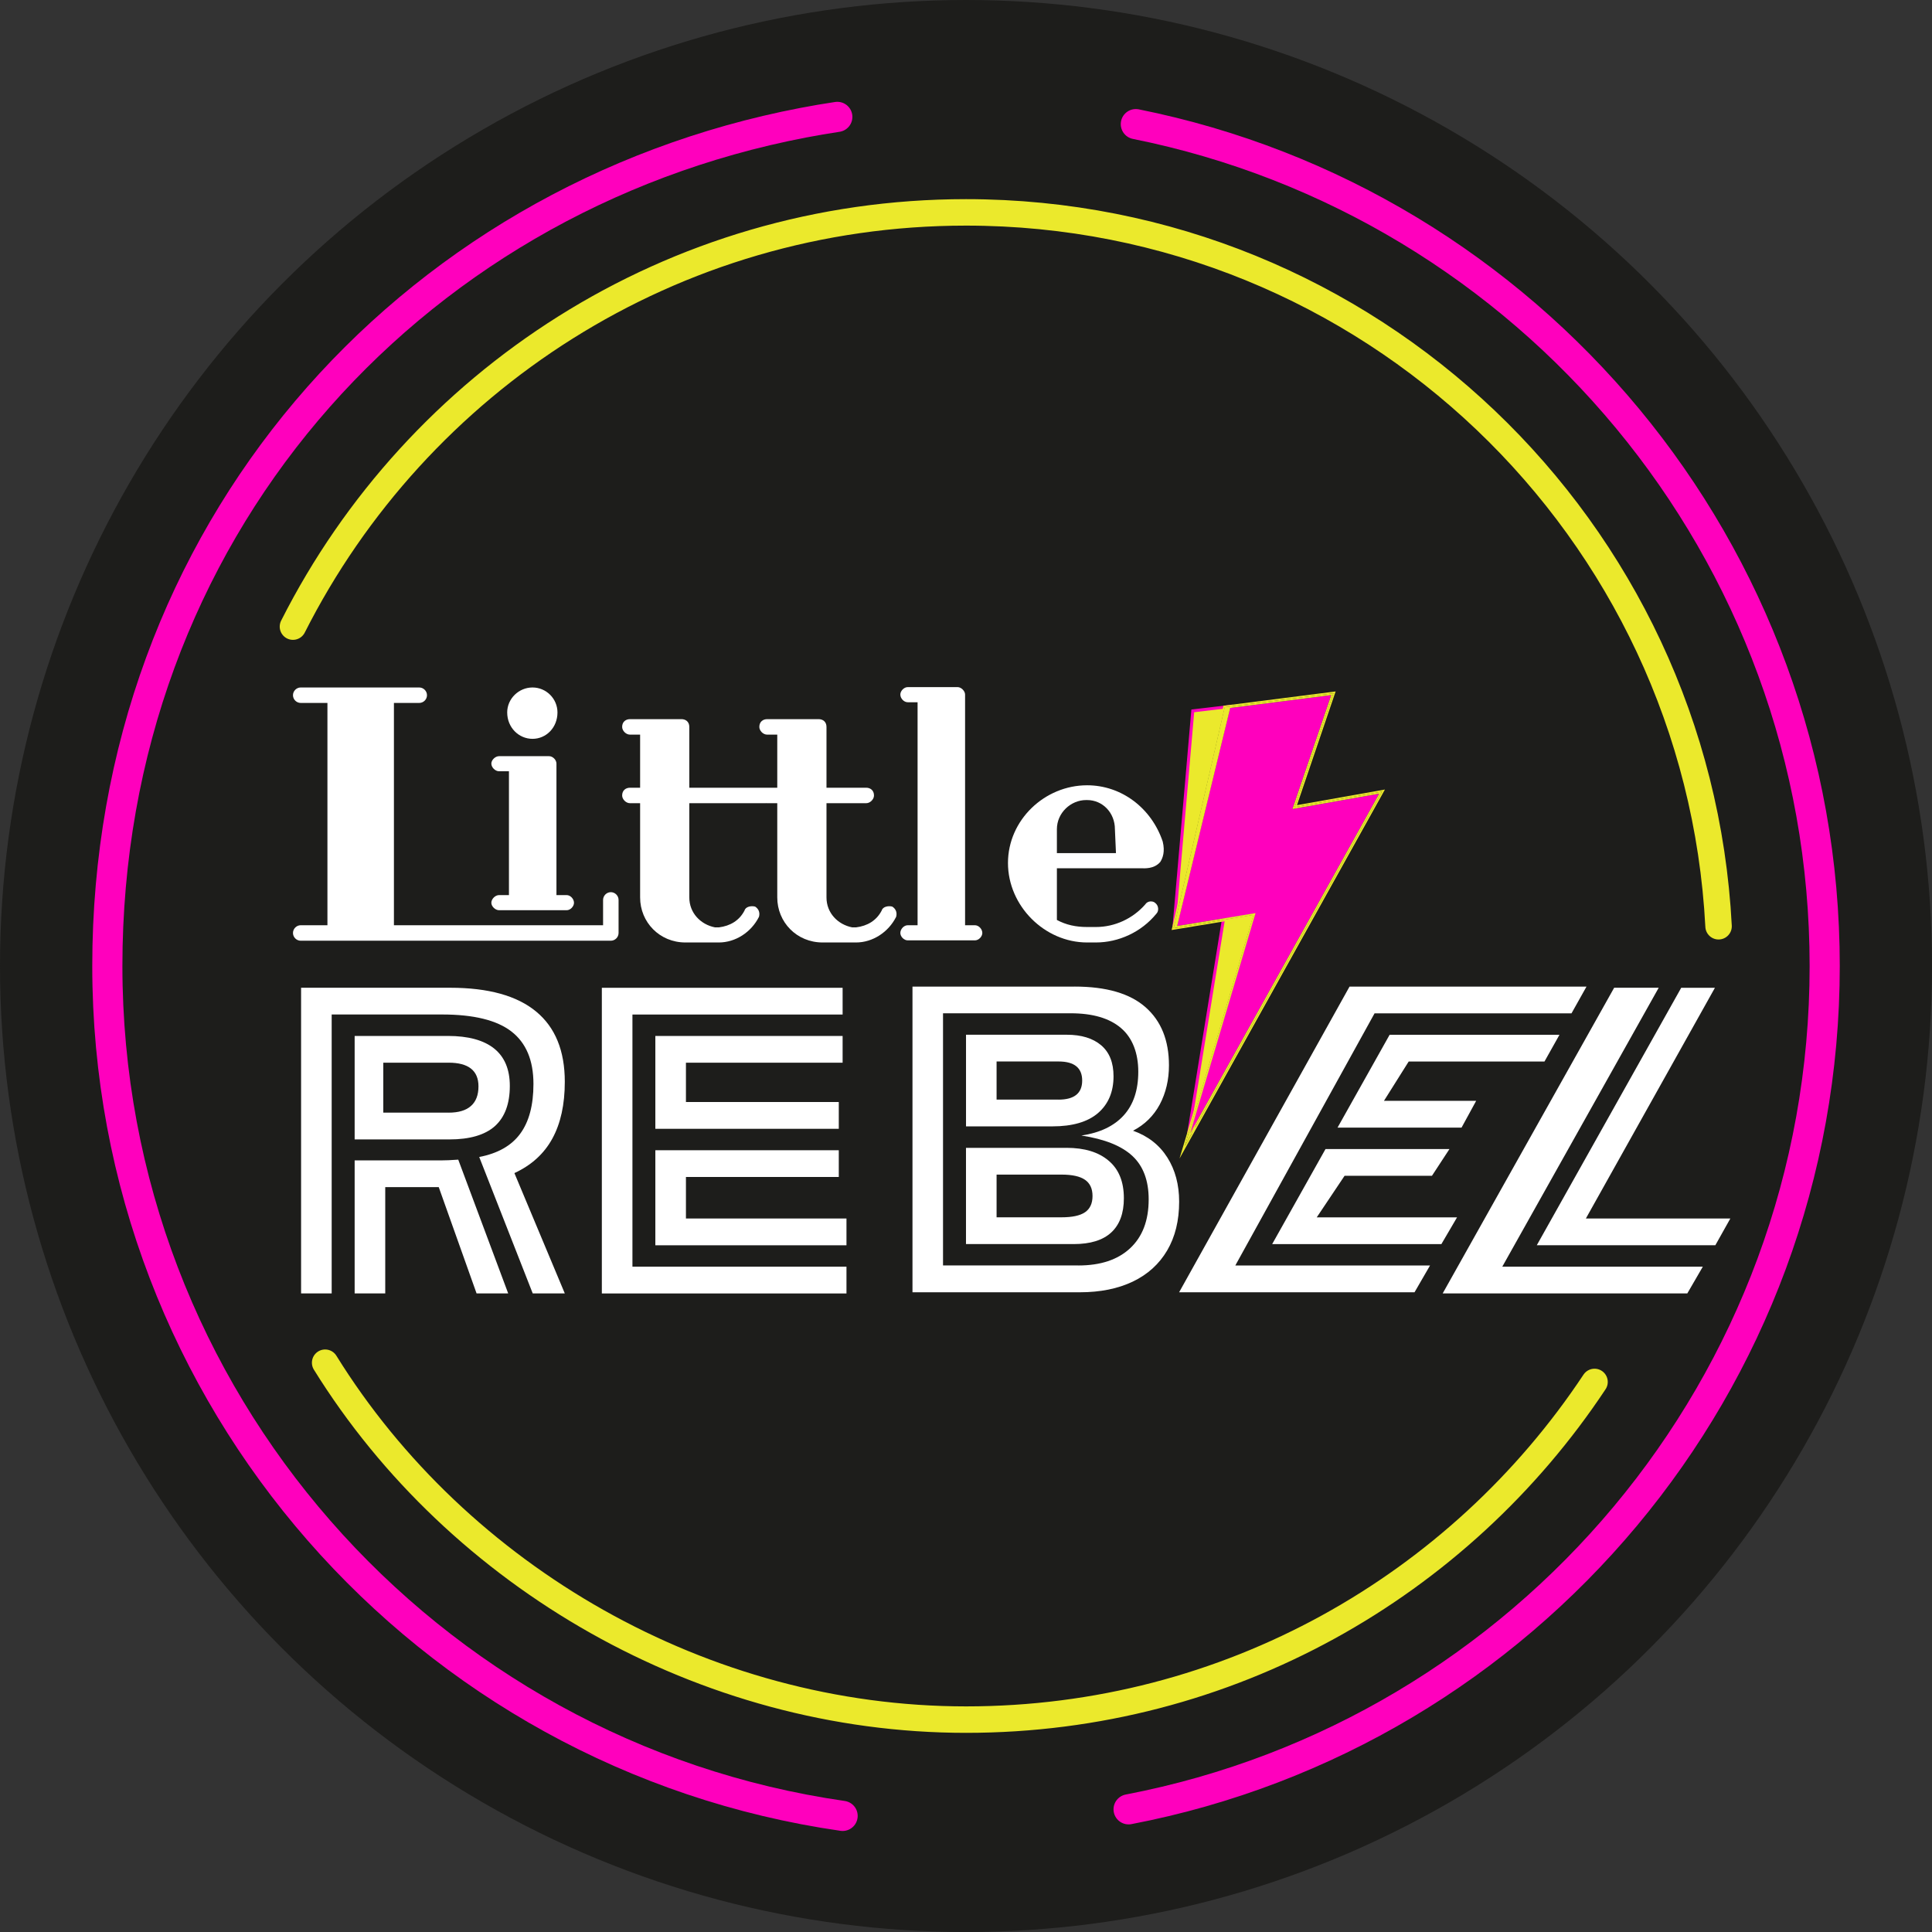 <?xml version="1.0" encoding="UTF-8"?><svg id="Capa_2" xmlns="http://www.w3.org/2000/svg" viewBox="0 0 640.97 640.97"><rect x="0" y="0" width="640.97" height="640.97" fill="#333333" stroke="none"/><defs><style>.cls-1{fill:#ff00bd;}.cls-1,.cls-2,.cls-3,.cls-4{stroke-width:0px;}.cls-5{stroke:#ebe92c;stroke-width:8.78px;}.cls-5,.cls-6{fill:none;stroke-linecap:round;stroke-miterlimit:10;}.cls-2{fill:#fff;}.cls-6{stroke:#ff00bd;stroke-width:10px;}.cls-3{fill:#1d1d1b;}.cls-4{fill:#ebe92c;}</style></defs><g id="Capa_5"><circle class="cls-3" cx="320.49" cy="320.49" r="320.49"/><path class="cls-6" d="m376.83,41.18c130.35,26.15,228.54,141.26,228.54,279.31,0,138.89-99.4,254.57-230.94,279.78"/><path class="cls-6" d="m279.55,602.45c-137.94-19.85-243.94-138.53-243.94-281.96S134.98,65.94,266.5,40.71c3.74-.72,7.5-1.36,11.29-1.93"/><path class="cls-5" d="m529.01,458.48c-44.77,67.51-121.45,112.03-208.52,112.03s-168.53-47.33-212.62-118.41"/><path class="cls-5" d="m97.19,207.89c41.19-81.53,125.71-137.43,223.29-137.43,133.66,0,242.83,104.88,249.68,236.84"/><polygon class="cls-4" points="407.09 234.5 406.3 234.6 406.18 235.11 390.32 303.8 389.51 307.28 389.82 303.71 395.73 235.84 405.78 234.65 407.09 234.5"/><path class="cls-1" d="m408.14,234.88l-17.59,72.35.53-.09,17.51-71.96.09-.37-.54.07Zm-.64-.93l-.62.07-.29.04-10.52,1.24-.81.09-.07.81-6.16,70.94v.09s.48.08.48.08v-.03l.81-3.48.31-3.58,5.56-63.93,9.47-1.12.52-.06.12-.51.79-.1,1.72-.22.12-.5-1.43.17Z"/><polygon class="cls-4" points="415.83 303.56 395.5 372.07 394.37 375.87 394.99 372.03 395 372.01 395 372 405.77 305.73 405.85 305.21 406.38 305.12 415.83 303.56"/><polygon class="cls-4" points="417.24 302.31 396 373.92 395.99 373.93 394.87 375.95 416.54 302.94 405.94 304.69 406.02 304.18 417.24 302.31"/><path class="cls-1" d="m405.85,305.21l-.52.09-.08.52-11.36,69.93v.04s.47.11.47.11v-.03s1.14-3.8,1.14-3.8l.63-3.89v-.02s10.16-62.51,10.16-62.51l.09-.53-.53.09Zm10.52-3.26l-10.08,1.68-.71.12-.11.71-.05.32.52-.09,10.6-1.75-21.67,73.01,1.12-2.02-.64,2.17v.03s.47.11.47.11l.61-2.07v-.02s.66-2.19.66-2.19l20.4-68.74.46-1.53-1.58.26Z"/><path class="cls-2" d="m356.48,327.31c10.56,0,18.41,2.29,23.59,6.87,5.16,4.55,7.75,10.97,7.75,19.27,0,4.81-1.02,9.12-3.04,12.95-2.04,3.8-4.99,6.71-8.88,8.73,4.97,1.77,8.75,4.73,11.38,8.88,2.61,4.12,3.92,9.01,3.92,14.66,0,6.28-1.32,11.67-3.97,16.18s-6.46,7.97-11.43,10.35c-4.94,2.35-10.79,3.53-17.56,3.53h-55.51v-101.41h53.75Zm1.27,92.53c7.36,0,13.07-1.89,17.16-5.69,4.12-3.82,6.18-9.23,6.18-16.23,0-6.24-1.79-11.03-5.35-14.37-3.57-3.36-9.22-5.64-16.97-6.82,6.14-.91,10.81-3.14,14.02-6.67,3.24-3.56,4.85-8.4,4.85-14.52s-1.91-11.23-5.74-14.47c-3.8-3.26-9.37-4.9-16.72-4.9h-42.32v83.66h44.87Zm-3.82-76.55c4.83,0,8.63,1.16,11.38,3.48,2.75,2.33,4.12,5.76,4.12,10.3,0,5.17-1.72,9.24-5.15,12.21-3.43,2.94-8.48,4.41-15.15,4.41h-28.64v-30.4h33.44Zm-2.75,21.53c5.22,0,7.85-2.11,7.85-6.33s-2.62-6.33-7.85-6.33h-20.55v12.65h20.55Zm2.65,15.99c5.98,0,10.64,1.42,13.98,4.27,3.36,2.82,5.05,6.96,5.05,12.46,0,5-1.41,8.8-4.22,11.38-2.78,2.55-6.91,3.82-12.41,3.82h-35.75v-31.92h33.35Zm-1.67,23.05c3.56,0,6.15-.55,7.8-1.67,1.67-1.14,2.5-2.94,2.5-5.39s-.83-4.24-2.5-5.39c-1.64-1.14-4.24-1.72-7.8-1.72h-21.53v14.17h21.53Z"/><path class="cls-2" d="m205.22,298.57v10.96c0,1.4-1.16,2.57-2.57,2.57h-102.89c-1.39,0-2.56-1.17-2.56-2.57s1.17-2.57,2.56-2.57h8.87v-73.75h-8.87c-1.39,0-2.56-1.16-2.56-2.56s1.17-2.57,2.56-2.57h39.33c1.4,0,2.57,1.17,2.57,2.57s-1.17,2.56-2.57,2.56h-8.4v73.75h69.39v-8.39c0-1.41,1.17-2.58,2.57-2.58s2.57,1.17,2.57,2.58Z"/><path class="cls-2" d="m190.43,299.52c0,1.17-1.17,2.46-2.44,2.46h-22.41c-1.28,0-2.57-1.29-2.57-2.46,0-1.28,1.29-2.56,2.57-2.56h3.27v-41.08h-3.27c-1.28,0-2.57-1.28-2.57-2.56,0-1.17,1.29-2.45,2.57-2.45h16.57c1.29,0,2.46,1.28,2.46,2.45v43.64h3.38c1.27,0,2.44,1.28,2.44,2.56Z"/><path class="cls-2" d="m297.31,304.17c-2.57,5.13-7.82,8.51-13.31,8.51h-11.07c-8.65,0-15.06-6.77-15.06-14.93v-31.28h-3.38c-.08,0-.17-.01-.25-.01-.09,0-.17.01-.26.01h-25.29v31.28c0,5.12,3.74,8.98,8.53,9.92h1.27c3.75-.47,6.78-2.23,8.53-5.61.35-1.28,2.21-1.63,3.51-1.28,1.27.82,1.63,2.09,1.27,3.39-2.57,5.13-7.81,8.51-13.31,8.51h-11.07c-8.64,0-15.05-6.77-15.05-14.93v-31.28h-3.39c-1.29,0-2.57-1.28-2.57-2.56,0-1.76,1.28-2.57,2.57-2.57h3.39v-17.62h-3.39c-1.29,0-2.57-1.28-2.57-2.56,0-1.76,1.28-2.57,2.57-2.57h17.15c1.29,0,2.56.81,2.56,2.57v20.18h25.29c.08,0,.16,0,.24.01h.03c.08-.01.16-.01.24-.01h3.38v-17.62h-3.38c-1.3,0-2.57-1.28-2.57-2.56,0-1.76,1.27-2.57,2.57-2.57h17.15c1.29,0,2.56.81,2.56,2.57v20.18h13.2c1.28,0,2.56.81,2.56,2.57,0,1.28-1.28,2.56-2.56,2.56h-13.2v31.28c0,5.12,3.74,8.98,8.53,9.92h1.27c3.75-.47,6.78-2.23,8.53-5.61.35-1.28,2.21-1.63,3.5-1.28,1.28.82,1.63,2.09,1.28,3.39Z"/><path class="cls-2" d="m325.9,309.53c0,1.17-1.17,2.45-2.46,2.45h-22.28c-1.29,0-2.46-1.28-2.46-2.45,0-1.28,1.17-2.57,2.46-2.57h3.26v-73.98h-3.26c-1.29,0-2.46-1.28-2.46-2.56,0-1.17,1.17-2.46,2.46-2.46h16.56c1.17,0,2.46,1.29,2.46,2.46v76.54h3.26c1.29,0,2.46,1.29,2.46,2.57Z"/><path class="cls-2" d="m385.75,279.2c-3.73-11.09-13.65-18.67-25.08-18.67-14.12,0-26.26,11.54-26.26,25.78s12.14,26.37,26.26,26.37h2.91c7.48,0,15.06-3.39,20.08-9.56.82-.82.82-2.58-.35-3.51-.82-.81-2.58-.81-3.38.47-4.09,4.66-10.04,7.47-16.35,7.47h-2.91c-3.74,0-7-.7-10.03-2.34v-17.15h28c.93,0,4.2.35,6.3-2.1.81-1.28,1.63-3.38.81-6.76Zm-35.11,3.84v-7.93c0-5.48,4.66-9.68,9.68-9.68h.35c5.14,0,9.22,4.2,9.22,9.68l.35,7.93h-19.6Z"/><path class="cls-2" d="m149.33,327.7c12.68,0,22.19,2.64,28.54,7.9,6.34,5.23,9.51,13,9.51,23.29,0,7.53-1.37,13.8-4.12,18.83-2.75,5.04-6.95,8.86-12.6,11.47l16.72,39.92h-10.64l-17.75-45.26c6.14-1.18,10.67-3.74,13.58-7.7,2.94-3.98,4.41-9.49,4.41-16.53,0-7.85-2.44-13.64-7.31-17.41-4.84-3.75-12.5-5.64-23-5.64h-36.63v92.53h-10.15v-101.41h49.43Zm-.74,15.99c6.77,0,11.88,1.4,15.35,4.17,3.46,2.78,5.2,6.91,5.2,12.41,0,5.92-1.66,10.37-4.95,13.34-3.31,2.94-8.34,4.41-15.1,4.41h-31.43v-34.33h30.94Zm.25,25.45c3.3,0,5.76-.74,7.4-2.21,1.67-1.47,2.5-3.64,2.5-6.52,0-5.22-3.31-7.85-9.91-7.85h-21.67v16.57h21.67Zm-2.55,15.84c1.43,0,3.35-.07,5.74-.25l16.57,44.38h-10.49l-12.55-35.26h-17.75v35.26h-10.15v-44.13h28.64Z"/><path class="cls-2" d="m279.55,327.7v8.88h-69.73v83.66h71.01v8.88h-81.16v-101.41h79.88Zm0,15.99v8.88h-51.98v13.04h50.71v8.88h-60.86v-30.8h62.13Zm-1.27,37.91v8.88h-50.71v13.78h53.26v8.88h-63.41v-31.53h60.86Z"/><path class="cls-2" d="m550.3,327.7l-51.89,92.53h66.53l-5.15,8.88h-81.16l56.89-101.41h14.78Zm18.66,0l-42.82,76.55h47.93l-4.98,8.88h-59.24l47.92-85.42h11.19Z"/><polygon class="cls-1" points="457.58 263.3 397.09 371.96 396.44 374.15 396.43 374.17 395.35 376.1 395.99 373.93 394.87 375.95 416.54 302.94 405.94 304.69 405.42 304.78 391.08 307.14 390.55 307.23 408.14 234.88 408.68 234.81 441.66 230.6 428.79 268.4 457.58 263.3"/><path class="cls-4" d="m457.4,262.31l-27.11,4.81,12.31-36.2.52-1.52-1.59.2-34.65,4.42-.29.04-.7.09-.11.5-.04.18-.08.34-15.03,65.05-.81,3.49-.78,3.38v.05s-.34,1.41-.34,1.41l1.47-.24,15.08-2.49.52-.09.52-.08,8.83-1.46-18.98,63.97v.02s-1.14,3.82-1.14,3.82h0s-.01.03-.01.03l-1.08,3.64-.02.08v.04s-2.57,8.58-2.57,8.58l4.42-7.93,62.71-112.66,1.02-1.84-2.07.37Zm-60.96,111.84l.65-2.19-1.09,1.96h-.01s-.64,2.18-.64,2.18v.03s-2.25,4.03-2.25,4.03l1.26-4.26v-.03s1.14-3.8,1.14-3.8l20.33-68.51-9.45,1.56-.53.09-.52.09-15.97,2.64.15-.63v-.03l.81-3.48,15.86-68.69.12-.51.79-.1,1.72-.22,33.58-4.28-12.85,37.76,28.98-5.14-62.08,111.53Z"/><polygon class="cls-4" points="397.09 371.96 457.58 263.3 428.79 268.4 441.66 230.6 408.68 234.81 408.14 234.88 390.55 307.23 391.08 307.14 405.42 304.78 405.94 304.69 416.54 302.94 394.87 375.95 395.99 373.93 395.35 376.1 395.34 376.13 393.1 380.16 394.36 375.9 394.37 375.87 395.5 372.07 415.83 303.56 406.38 305.12 405.85 305.21 405.33 305.3 389.36 307.94 389.51 307.31 389.51 307.28 390.32 303.8 406.18 235.11 406.3 234.6 407.09 234.5 408.81 234.28 442.39 230 429.54 267.76 458.52 262.62 396.44 374.15 397.09 371.96"/><path class="cls-2" d="m526.35,327.31l-4.98,8.88h-65.34l-46.2,83.66h64.6l-5.14,8.88h-78.1l56.54-101.41h78.61Zm-8.97,15.99l-4.98,8.88h-45.05l-8.2,13.04h30.59l-4.85,8.88h-41.14l17.28-30.8h56.36Zm-36.5,37.91l-5.81,8.88h-28.99l-9.23,13.78h46.55l-5.2,8.88h-56.14l17.69-31.53h41.13Z"/><path class="cls-2" d="m184.95,236.36c0,5.02-3.73,8.76-8.28,8.76s-8.4-3.74-8.4-8.76c0-4.55,3.84-8.28,8.4-8.28s8.28,3.73,8.28,8.28Z"/></g></svg>